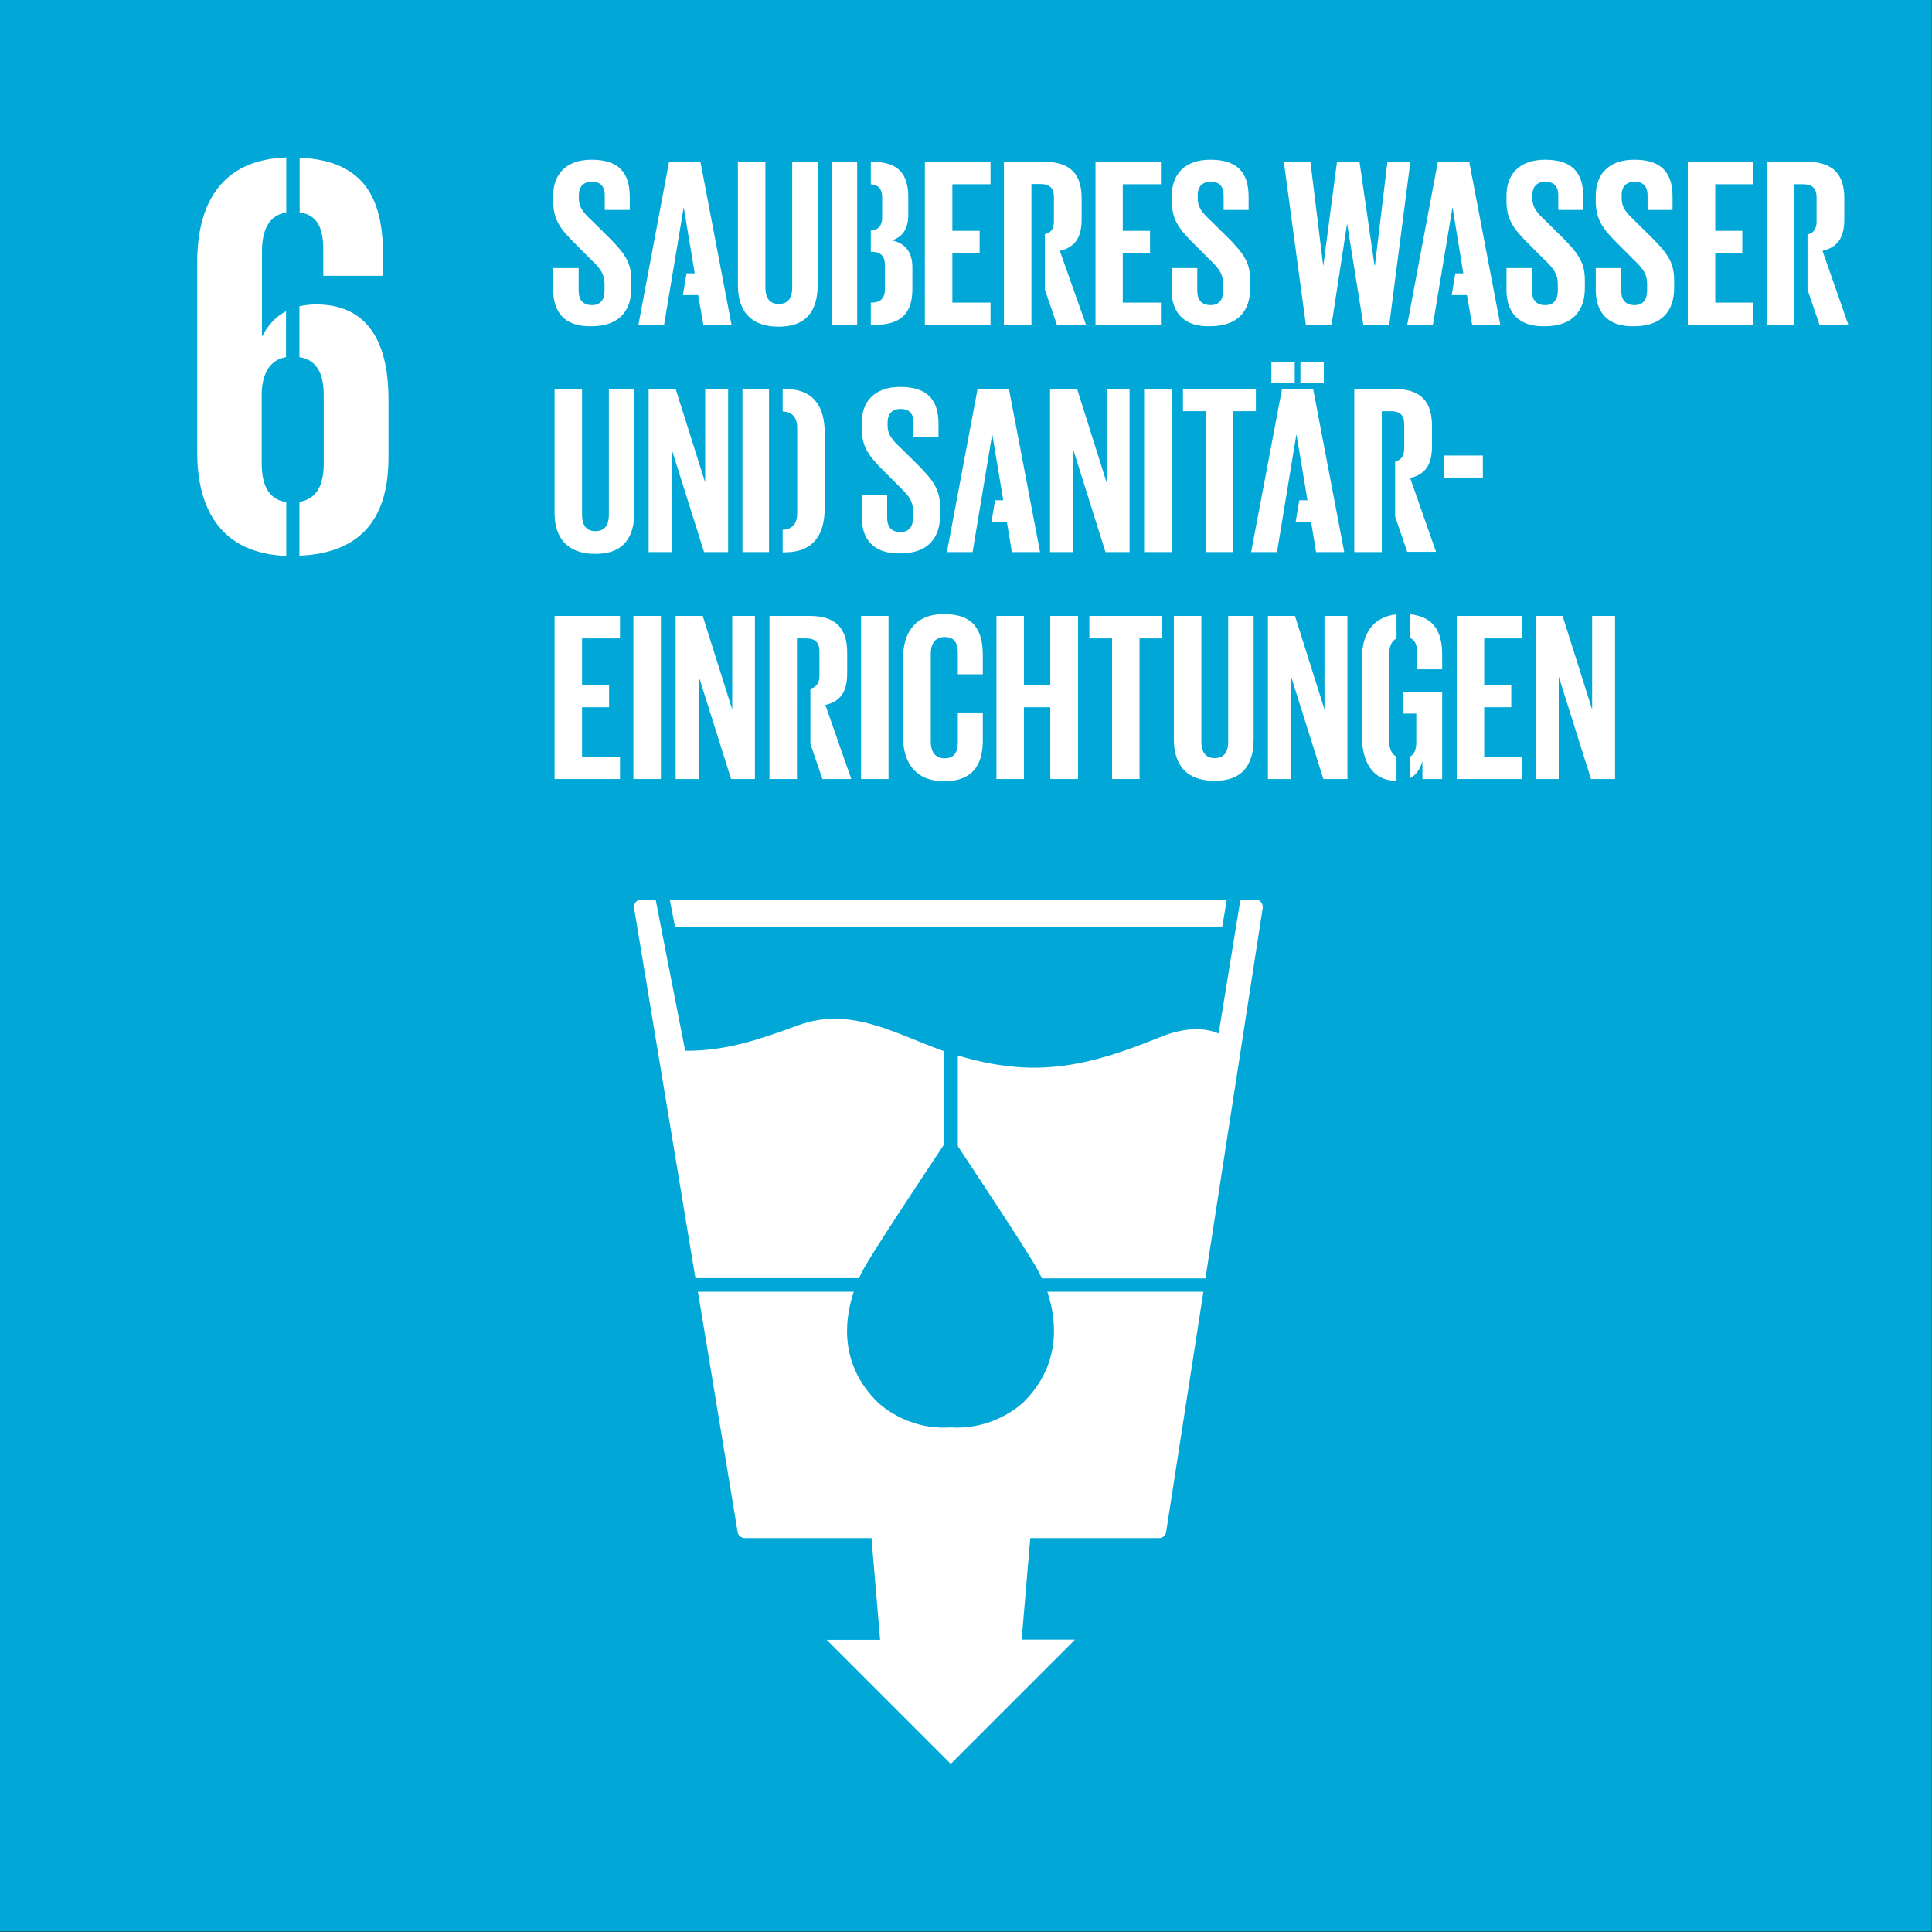 <?xml version="1.0" encoding="utf-8"?>
<!-- Generator: Adobe Illustrator 27.2.0, SVG Export Plug-In . SVG Version: 6.00 Build 0)  -->
<svg version="1.1" id="_x3C_Ebene_x3E_" xmlns="http://www.w3.org/2000/svg" xmlns:xlink="http://www.w3.org/1999/xlink" x="0px"
	 y="0px" viewBox="0 0 850.4 850.4" style="enable-background:new 0 0 850.4 850.4;" xml:space="preserve">
<rect x="0" y="0" width="850.4" height="850.4" fill="#333333" stroke="none"/>
<style type="text/css">
	.st0{fill:#00A7D7;}
	.st1{clip-path:url(#SVGID_00000084503962470813829640000015144826846961097896_);fill:#FFFFFF;}
</style>
<rect y="0" class="st0" width="850.3" height="850.2"/>
<g>
	<defs>
		<rect id="SVGID_1_" width="850.4" height="850.4"/>
	</defs>
	<clipPath id="SVGID_00000071542465433075511810000012448544462754746246_">
		<use xlink:href="#SVGID_1_"  style="overflow:visible;"/>
	</clipPath>
	<path style="clip-path:url(#SVGID_00000071542465433075511810000012448544462754746246_);fill:#FFFFFF;" d="M131.9,93.5
		c7.9,1.1,10.4,7,10.4,16.5v11.4h26.3v-9.1c0-24.3-7.7-41.6-36.7-42.9V93.5z"/>
	<path style="clip-path:url(#SVGID_00000071542465433075511810000012448544462754746246_);fill:#FFFFFF;" d="M125.9,221
		c-7.6-1.2-10.7-7.4-10.7-17v-31.4c0.4-8.5,3.7-14.2,10.7-15.4V137c-4.6,2.4-8,6.2-10.4,10.9h-0.2V111c0-9.3,2.7-16.1,10.7-17.5
		V69.3c-28.5,1-39.2,20.2-39.2,46.2V199c0,25.7,10.9,44.6,39.2,45.7V221z"/>
	<path style="clip-path:url(#SVGID_00000071542465433075511810000012448544462754746246_);fill:#FFFFFF;" d="M139.2,134
		c-2.7,0-5.1,0.3-7.4,0.8v22.4c7.6,1.2,10.7,7.1,10.7,17V204c0,9.6-3.1,15.6-10.7,16.9v23.7c28.2-1.2,39.2-17.6,39.2-43.2v-25.3
		C171.1,148.1,160,134,139.2,134"/>
	<path style="clip-path:url(#SVGID_00000071542465433075511810000012448544462754746246_);fill:#FFFFFF;" d="M243.5,127.6v-9.6h11.2
		v9.9c0,4,1.8,6.4,5.9,6.4c3.8,0,5.5-2.5,5.5-6.4V125c0-4.1-1.7-6.7-5.4-10.2l-7.1-7.1c-6.9-6.8-10.1-10.9-10.1-19.2v-2.4
		c0-8.9,5.2-15.8,16.9-15.8c12.1,0,16.8,5.9,16.8,16.3v5.8h-11v-6.3c0-4.1-1.9-6.1-5.7-6.1c-3.4,0-5.7,1.9-5.7,5.9v1.5
		c0,4,2.2,6.4,5.7,9.7l7.7,7.6c6.6,6.7,9.7,10.7,9.7,18.6v3.5c0,9.9-5.3,16.8-17.6,16.8C248.2,143.9,243.5,137,243.5,127.6"/>
	<polygon style="clip-path:url(#SVGID_00000071542465433075511810000012448544462754746246_);fill:#FFFFFF;" points="308.3,71.2 
		294.5,71.2 281,143 292.3,143 300.9,91.5 301,91.5 305.8,120.3 302.2,120.3 300.6,129.9 307.3,129.9 309.6,143 322,143 	"/>
	<path style="clip-path:url(#SVGID_00000071542465433075511810000012448544462754746246_);fill:#FFFFFF;" d="M359.9,71.2v54.3
		c0,11.1-4.8,18.3-17.1,18.3c-12.7,0-18-7.2-18-18.3V71.2h12.1v55.5c0,4.2,1.7,7.1,5.9,7.1c4.2,0,5.9-2.9,5.9-7.1V71.2H359.9z"/>
	
		<rect x="366.3" y="71.2" style="clip-path:url(#SVGID_00000071542465433075511810000012448544462754746246_);fill:#FFFFFF;" width="11" height="71.8"/>
	<path style="clip-path:url(#SVGID_00000071542465433075511810000012448544462754746246_);fill:#FFFFFF;" d="M392.6,105.8
		c5-1.6,7.2-5.4,7.2-11.4V87c0-10.2-4-15.8-16.1-15.8h-0.4v9.9c3.4,0.3,5,2.1,5,5.8v8.8c0,3.6-1.6,5.5-5,5.8v9.3h0.2
		c4.2,0,6,2,6,5.8v10.8c0,3.8-1.9,5.8-5.9,5.8h-0.3v9.8h1.7c12.1,0,16.6-5.6,16.6-15.8v-9.5C401.6,111.2,398.7,107.1,392.6,105.8"/>
	<polygon style="clip-path:url(#SVGID_00000071542465433075511810000012448544462754746246_);fill:#FFFFFF;" points="407.1,71.2 
		436,71.2 436,81.1 419.2,81.1 419.2,101.6 431.2,101.6 431.2,111.4 419.2,111.4 419.2,133.2 436,133.2 436,143 407.1,143 	"/>
	<path style="clip-path:url(#SVGID_00000071542465433075511810000012448544462754746246_);fill:#FFFFFF;" d="M466.5,110.4
		c6.9-1.6,9.6-6.1,9.6-13.9v-9.2c0-10.1-4.4-16.1-16.6-16.1h-17.6V143H454v-32.9v-6.7v-8.4v-14h4c4.1,0,5.9,1.9,5.9,5.8v10.6
		c0,3.1-1.2,5.1-4,5.7v24.3l5.3,15.5H478L466.5,110.4z"/>
	<polygon style="clip-path:url(#SVGID_00000071542465433075511810000012448544462754746246_);fill:#FFFFFF;" points="482.2,71.2 
		511,71.2 511,81.1 494.2,81.1 494.2,101.6 506.2,101.6 506.2,111.4 494.2,111.4 494.2,133.2 511,133.2 511,143 482.2,143 	"/>
	<path style="clip-path:url(#SVGID_00000071542465433075511810000012448544462754746246_);fill:#FFFFFF;" d="M515.7,127.6v-9.6H527
		v9.9c0,4,1.8,6.4,5.9,6.4c3.8,0,5.5-2.5,5.5-6.4V125c0-4.1-1.7-6.7-5.4-10.2l-7.1-7.1c-6.9-6.8-10.1-10.9-10.1-19.2v-2.4
		c0-8.9,5.2-15.8,17-15.8c12.1,0,16.8,5.9,16.8,16.3v5.8h-11v-6.3c0-4.1-1.9-6.1-5.7-6.1c-3.4,0-5.7,1.9-5.7,5.9v1.5
		c0,4,2.2,6.4,5.7,9.7l7.7,7.6c6.6,6.7,9.7,10.7,9.7,18.6v3.5c0,9.9-5.3,16.8-17.6,16.8C520.5,143.9,515.7,137,515.7,127.6"/>
	<polygon style="clip-path:url(#SVGID_00000071542465433075511810000012448544462754746246_);fill:#FFFFFF;" points="592.9,98.7 
		586.1,143 574.8,143 565.1,71.2 576.8,71.2 582.4,116.8 582.5,116.8 588.5,71.2 598.4,71.2 605,116.8 605.2,116.8 610.7,71.2 
		620.8,71.2 611.5,143 600.1,143 593,98.7 	"/>
	<polygon style="clip-path:url(#SVGID_00000071542465433075511810000012448544462754746246_);fill:#FFFFFF;" points="646.7,71.2 
		632.9,71.2 619.4,143 630.7,143 639.3,91.5 639.4,91.5 644.1,120.3 640.6,120.3 639,129.9 645.7,129.9 648,143 660.4,143 	"/>
	<path style="clip-path:url(#SVGID_00000071542465433075511810000012448544462754746246_);fill:#FFFFFF;" d="M663.1,127.6v-9.6h11.2
		v9.9c0,4,1.8,6.4,5.9,6.4c3.8,0,5.5-2.5,5.5-6.4V125c0-4.1-1.7-6.7-5.4-10.2l-7.1-7.1c-6.9-6.8-10.1-10.9-10.1-19.2v-2.4
		c0-8.9,5.2-15.8,17-15.8c12.1,0,16.8,5.9,16.8,16.3v5.8h-11v-6.3c0-4.1-1.9-6.1-5.7-6.1c-3.4,0-5.7,1.9-5.7,5.9v1.5
		c0,4,2.2,6.4,5.7,9.7l7.7,7.6c6.6,6.7,9.7,10.7,9.7,18.6v3.5c0,9.9-5.3,16.8-17.6,16.8C667.9,143.9,663.1,137,663.1,127.6"/>
	<path style="clip-path:url(#SVGID_00000071542465433075511810000012448544462754746246_);fill:#FFFFFF;" d="M702.4,127.6v-9.6h11.2
		v9.9c0,4,1.8,6.4,5.9,6.4c3.8,0,5.5-2.5,5.5-6.4V125c0-4.1-1.7-6.7-5.4-10.2l-7.1-7.1c-6.9-6.8-10.1-10.9-10.1-19.2v-2.4
		c0-8.9,5.2-15.8,17-15.8c12.1,0,16.8,5.9,16.8,16.3v5.8h-11v-6.3c0-4.1-1.9-6.1-5.7-6.1c-3.4,0-5.7,1.9-5.7,5.9v1.5
		c0,4,2.2,6.4,5.7,9.7l7.7,7.6c6.6,6.7,9.7,10.7,9.7,18.6v3.5c0,9.9-5.3,16.8-17.6,16.8C707.2,143.9,702.4,137,702.4,127.6"/>
	<polygon style="clip-path:url(#SVGID_00000071542465433075511810000012448544462754746246_);fill:#FFFFFF;" points="742.9,71.2 
		771.7,71.2 771.7,81.1 755,81.1 755,101.6 766.9,101.6 766.9,111.4 755,111.4 755,133.2 771.7,133.2 771.7,143 742.9,143 	"/>
	<path style="clip-path:url(#SVGID_00000071542465433075511810000012448544462754746246_);fill:#FFFFFF;" d="M802.2,110.4
		c6.9-1.6,9.6-6.1,9.6-13.9v-9.2c0-10.1-4.5-16.1-16.6-16.1h-17.6V143h12.1v-32.9v-6.7v-7.6V81.1h4c4.1,0,5.9,1.9,5.9,5.8v10.6
		c0,3.1-1.2,5.1-4,5.7v24.3l5.3,15.5h12.7L802.2,110.4z"/>
	<path style="clip-path:url(#SVGID_00000071542465433075511810000012448544462754746246_);fill:#FFFFFF;" d="M279.2,171.2v54.3
		c0,11.1-4.8,18.3-17.1,18.3c-12.7,0-18-7.2-18-18.3v-54.3h12.1v55.5c0,4.2,1.7,7.1,5.9,7.1c4.2,0,5.9-2.9,5.9-7.1v-55.5H279.2z"/>
	<polygon style="clip-path:url(#SVGID_00000071542465433075511810000012448544462754746246_);fill:#FFFFFF;" points="295.7,197.9 
		295.7,243 285.5,243 285.5,171.2 297.4,171.2 310.4,212.4 310.4,171.2 320.5,171.2 320.5,243 309.9,243 	"/>
	
		<rect x="326.8" y="171.2" style="clip-path:url(#SVGID_00000071542465433075511810000012448544462754746246_);fill:#FFFFFF;" width="11.7" height="71.8"/>
	<path style="clip-path:url(#SVGID_00000071542465433075511810000012448544462754746246_);fill:#FFFFFF;" d="M345.5,171.2h-1v9.9
		c4.6,0.2,6.4,3.1,6.4,7.2v37.6c0,4.2-1.8,7.1-6.4,7.3v9.9h1c12.9,0,17.5-8.3,17.5-19.3v-33.3C363,179.3,358.4,171.2,345.5,171.2"/>
	<path style="clip-path:url(#SVGID_00000071542465433075511810000012448544462754746246_);fill:#FFFFFF;" d="M379.3,227.5v-9.6h11.2
		v9.9c0,4,1.8,6.4,5.9,6.4c3.8,0,5.5-2.5,5.5-6.4V225c0-4.1-1.7-6.7-5.4-10.2l-7.1-7.1c-6.9-6.8-10.1-10.9-10.1-19.2v-2.4
		c0-8.9,5.2-15.8,17-15.8c12.1,0,16.8,5.9,16.8,16.3v5.8h-11v-6.3c0-4.1-1.9-6.1-5.7-6.1c-3.4,0-5.7,1.9-5.7,5.9v1.5
		c0,4,2.2,6.4,5.7,9.7l7.7,7.6c6.6,6.7,9.7,10.7,9.7,18.6v3.5c0,9.9-5.3,16.8-17.6,16.8C384,243.8,379.3,236.9,379.3,227.5"/>
	<polygon style="clip-path:url(#SVGID_00000071542465433075511810000012448544462754746246_);fill:#FFFFFF;" points="444.1,171.2 
		430.3,171.2 416.8,243 428.1,243 436.7,191.4 436.8,191.4 441.6,220.2 438,220.2 436.4,229.8 443.2,229.8 445.4,243 457.8,243 	"/>
	<polygon style="clip-path:url(#SVGID_00000071542465433075511810000012448544462754746246_);fill:#FFFFFF;" points="472.4,197.9 
		472.4,243 462.2,243 462.2,171.2 474.1,171.2 487.1,212.4 487.1,171.2 497.2,171.2 497.2,243 486.6,243 	"/>
	
		<rect x="503.6" y="171.2" style="clip-path:url(#SVGID_00000071542465433075511810000012448544462754746246_);fill:#FFFFFF;" width="12.1" height="71.8"/>
	<polygon style="clip-path:url(#SVGID_00000071542465433075511810000012448544462754746246_);fill:#FFFFFF;" points="520.7,171.2 
		552.8,171.2 552.8,181 542.9,181 542.9,243 530.7,243 530.7,181 520.7,181 	"/>
	
		<rect x="559.6" y="159.5" style="clip-path:url(#SVGID_00000071542465433075511810000012448544462754746246_);fill:#FFFFFF;" width="10.3" height="9.1"/>
	
		<rect x="572.4" y="159.5" style="clip-path:url(#SVGID_00000071542465433075511810000012448544462754746246_);fill:#FFFFFF;" width="10.3" height="9.1"/>
	<polygon style="clip-path:url(#SVGID_00000071542465433075511810000012448544462754746246_);fill:#FFFFFF;" points="578,171.2 
		564.3,171.2 550.7,243 562.1,243 570.6,191.4 570.7,191.4 575.5,220.2 571.9,220.2 570.3,229.8 577.1,229.8 579.3,243 591.7,243 	
		"/>
	<path style="clip-path:url(#SVGID_00000071542465433075511810000012448544462754746246_);fill:#FFFFFF;" d="M620.7,210.4
		c6.9-1.6,9.6-6.1,9.6-13.9v-9.2c0-10.1-4.5-16.1-16.6-16.1h-17.6V243h12.1v-49.5h0V181h4c4.1,0,5.9,1.9,5.9,5.8v10.6
		c0,3.1-1.2,5.1-4,5.7v24.3l5.3,15.5h12.7L620.7,210.4z"/>
	
		<rect x="635.7" y="200.5" style="clip-path:url(#SVGID_00000071542465433075511810000012448544462754746246_);fill:#FFFFFF;" width="17" height="9.7"/>
	<polygon style="clip-path:url(#SVGID_00000071542465433075511810000012448544462754746246_);fill:#FFFFFF;" points="244.1,271.1 
		272.9,271.1 272.9,281 256.2,281 256.2,301.5 268.1,301.5 268.1,311.3 256.2,311.3 256.2,333.1 272.9,333.1 272.9,342.9 
		244.1,342.9 	"/>
	
		<rect x="278.8" y="271.1" style="clip-path:url(#SVGID_00000071542465433075511810000012448544462754746246_);fill:#FFFFFF;" width="12.1" height="71.8"/>
	<polygon style="clip-path:url(#SVGID_00000071542465433075511810000012448544462754746246_);fill:#FFFFFF;" points="307.6,297.8 
		307.6,342.9 297.4,342.9 297.4,271.1 309.3,271.1 322.3,312.3 322.3,271.1 332.3,271.1 332.3,342.9 321.8,342.9 	"/>
	<path style="clip-path:url(#SVGID_00000071542465433075511810000012448544462754746246_);fill:#FFFFFF;" d="M363.3,310.3
		c6.9-1.6,9.6-6.1,9.6-13.9v-9.2c0-10.1-4.5-16.1-16.6-16.1h-17.6v71.8h12.1V310v-6.7v-8.8V281h4c4.1,0,5.9,1.9,5.9,5.8v10.6
		c0,3.1-1.2,5.1-4,5.7v24.3l5.3,15.5h12.7L363.3,310.3z"/>
	
		<rect x="379" y="271.1" style="clip-path:url(#SVGID_00000071542465433075511810000012448544462754746246_);fill:#FFFFFF;" width="12.1" height="71.8"/>
	<path style="clip-path:url(#SVGID_00000071542465433075511810000012448544462754746246_);fill:#FFFFFF;" d="M397.5,324.4v-34.7
		c0-11.2,5.3-19.4,18-19.4c13.3,0,17.1,7.4,17.1,18v8.5h-11v-9.4c0-4.4-1.5-7-5.8-7c-4.3,0-6.1,3.1-6.1,7.4v38.6
		c0,4.3,1.8,7.4,6.1,7.4c4.3,0,5.8-2.8,5.8-7v-13.2h11v12.4c0,10.3-4.2,17.9-17.1,17.9C402.8,343.8,397.5,335.5,397.5,324.4"/>
	<polygon style="clip-path:url(#SVGID_00000071542465433075511810000012448544462754746246_);fill:#FFFFFF;" points="462.3,311.3 
		450.7,311.3 450.7,342.9 438.6,342.9 438.6,271.1 450.7,271.1 450.7,301.5 462.3,301.5 462.3,271.1 474.5,271.1 474.5,342.9 
		462.3,342.9 	"/>
	<polygon style="clip-path:url(#SVGID_00000071542465433075511810000012448544462754746246_);fill:#FFFFFF;" points="479.5,271.1 
		511.6,271.1 511.6,281 501.6,281 501.6,342.9 489.5,342.9 489.5,281 479.5,281 	"/>
	<path style="clip-path:url(#SVGID_00000071542465433075511810000012448544462754746246_);fill:#FFFFFF;" d="M551.8,271.1v54.3
		c0,11.1-4.8,18.3-17.1,18.3c-12.7,0-18-7.2-18-18.3v-54.3h12.1v55.5c0,4.2,1.7,7.1,5.9,7.1c4.2,0,5.9-2.9,5.9-7.1v-55.5H551.8z"/>
	<polygon style="clip-path:url(#SVGID_00000071542465433075511810000012448544462754746246_);fill:#FFFFFF;" points="568.3,297.8 
		568.3,342.9 558.1,342.9 558.1,271.1 570,271.1 583,312.3 583,271.1 593.1,271.1 593.1,342.9 582.5,342.9 	"/>
	<path style="clip-path:url(#SVGID_00000071542465433075511810000012448544462754746246_);fill:#FFFFFF;" d="M620.7,270.4v10.4
		c2.2,1,3.1,3.2,3.1,6.5v7.3h11v-6.4C634.8,278.6,631.5,271.5,620.7,270.4"/>
	<path style="clip-path:url(#SVGID_00000071542465433075511810000012448544462754746246_);fill:#FFFFFF;" d="M614.7,333.1
		c-2.2-1.1-3.2-3.6-3.2-6.8v-38.6c0-3.1,1-5.6,3.2-6.7v-10.6c-10.7,1.2-15.2,8.9-15.2,19.2v34.7c0,11.1,4.8,19.4,15.1,19.4
		c0,0,0.1,0,0.1,0V333.1z"/>
	<path style="clip-path:url(#SVGID_00000071542465433075511810000012448544462754746246_);fill:#FFFFFF;" d="M617.7,314.1h5.7v12.7
		c0,3.1-0.9,5.2-2.7,6.2v9.5c2.7-1.4,4.4-4,5.4-7.4v7.8h8.7v-38.3h-17.2V314.1z"/>
	<polygon style="clip-path:url(#SVGID_00000071542465433075511810000012448544462754746246_);fill:#FFFFFF;" points="641.2,271.1 
		670,271.1 670,281 653.3,281 653.3,301.5 665.2,301.5 665.2,311.3 653.3,311.3 653.3,333.1 670,333.1 670,342.9 641.2,342.9 	"/>
	<polygon style="clip-path:url(#SVGID_00000071542465433075511810000012448544462754746246_);fill:#FFFFFF;" points="686.1,297.8 
		686.1,342.9 675.9,342.9 675.9,271.1 687.8,271.1 700.8,312.3 700.8,271.1 710.9,271.1 710.9,342.9 700.3,342.9 	"/>
	<path style="clip-path:url(#SVGID_00000071542465433075511810000012448544462754746246_);fill:#FFFFFF;" d="M543.1,413.8l-6.7,41.1
		c-7.3-3.2-16.6-2.1-25.5,1.5c-32.8,13.3-55.3,18.3-89.3,8.2v39.9c8.6,13,31.3,47.3,35,54.2c0.7,1.2,1.3,2.6,2,4h72l25.2-163
		c0.1-0.9-0.1-1.8-0.7-2.6c-0.6-0.7-1.5-1.1-2.4-1.1h-6.7L543.1,413.8z"/>
	<polygon style="clip-path:url(#SVGID_00000071542465433075511810000012448544462754746246_);fill:#FFFFFF;" points="540,396 
		294.8,396 297.1,407.9 538,407.9 	"/>
	<path style="clip-path:url(#SVGID_00000071542465433075511810000012448544462754746246_);fill:#FFFFFF;" d="M461,568.6
		c4.6,13.7,5.5,32.6-10.3,48.4c0,0-12.3,12.6-32.3,11.3c-20,1.4-32.3-11.3-32.3-11.3c-15.9-15.8-14.9-34.7-10.3-48.4h-68.6
		l17.5,105.8c0.2,1.5,1.6,2.6,3.1,2.6h55.8l3.8,44.8l-23.5,0l54.6,54.6l54.7-54.7l-23.5,0l3.8-44.7h56.7c1.6,0,2.9-1.1,3.1-2.7
		l16.4-105.7H461z"/>
	<path style="clip-path:url(#SVGID_00000071542465433075511810000012448544462754746246_);fill:#FFFFFF;" d="M306.1,562.6h72
		c0.7-1.4,1.3-2.8,2-4c3.7-7,27.3-42.6,35.5-54.9v-41c-20.9-7.3-40.8-19.9-64-11.5c-16.3,5.9-31.5,11.5-50,11.3l-9.4-48l0,0
		l-3.6-18.5h-6.4c-0.9,0-1.8,0.4-2.4,1.1c-0.6,0.8-0.8,1.7-0.7,2.6L306.1,562.6z"/>
</g>
</svg>

